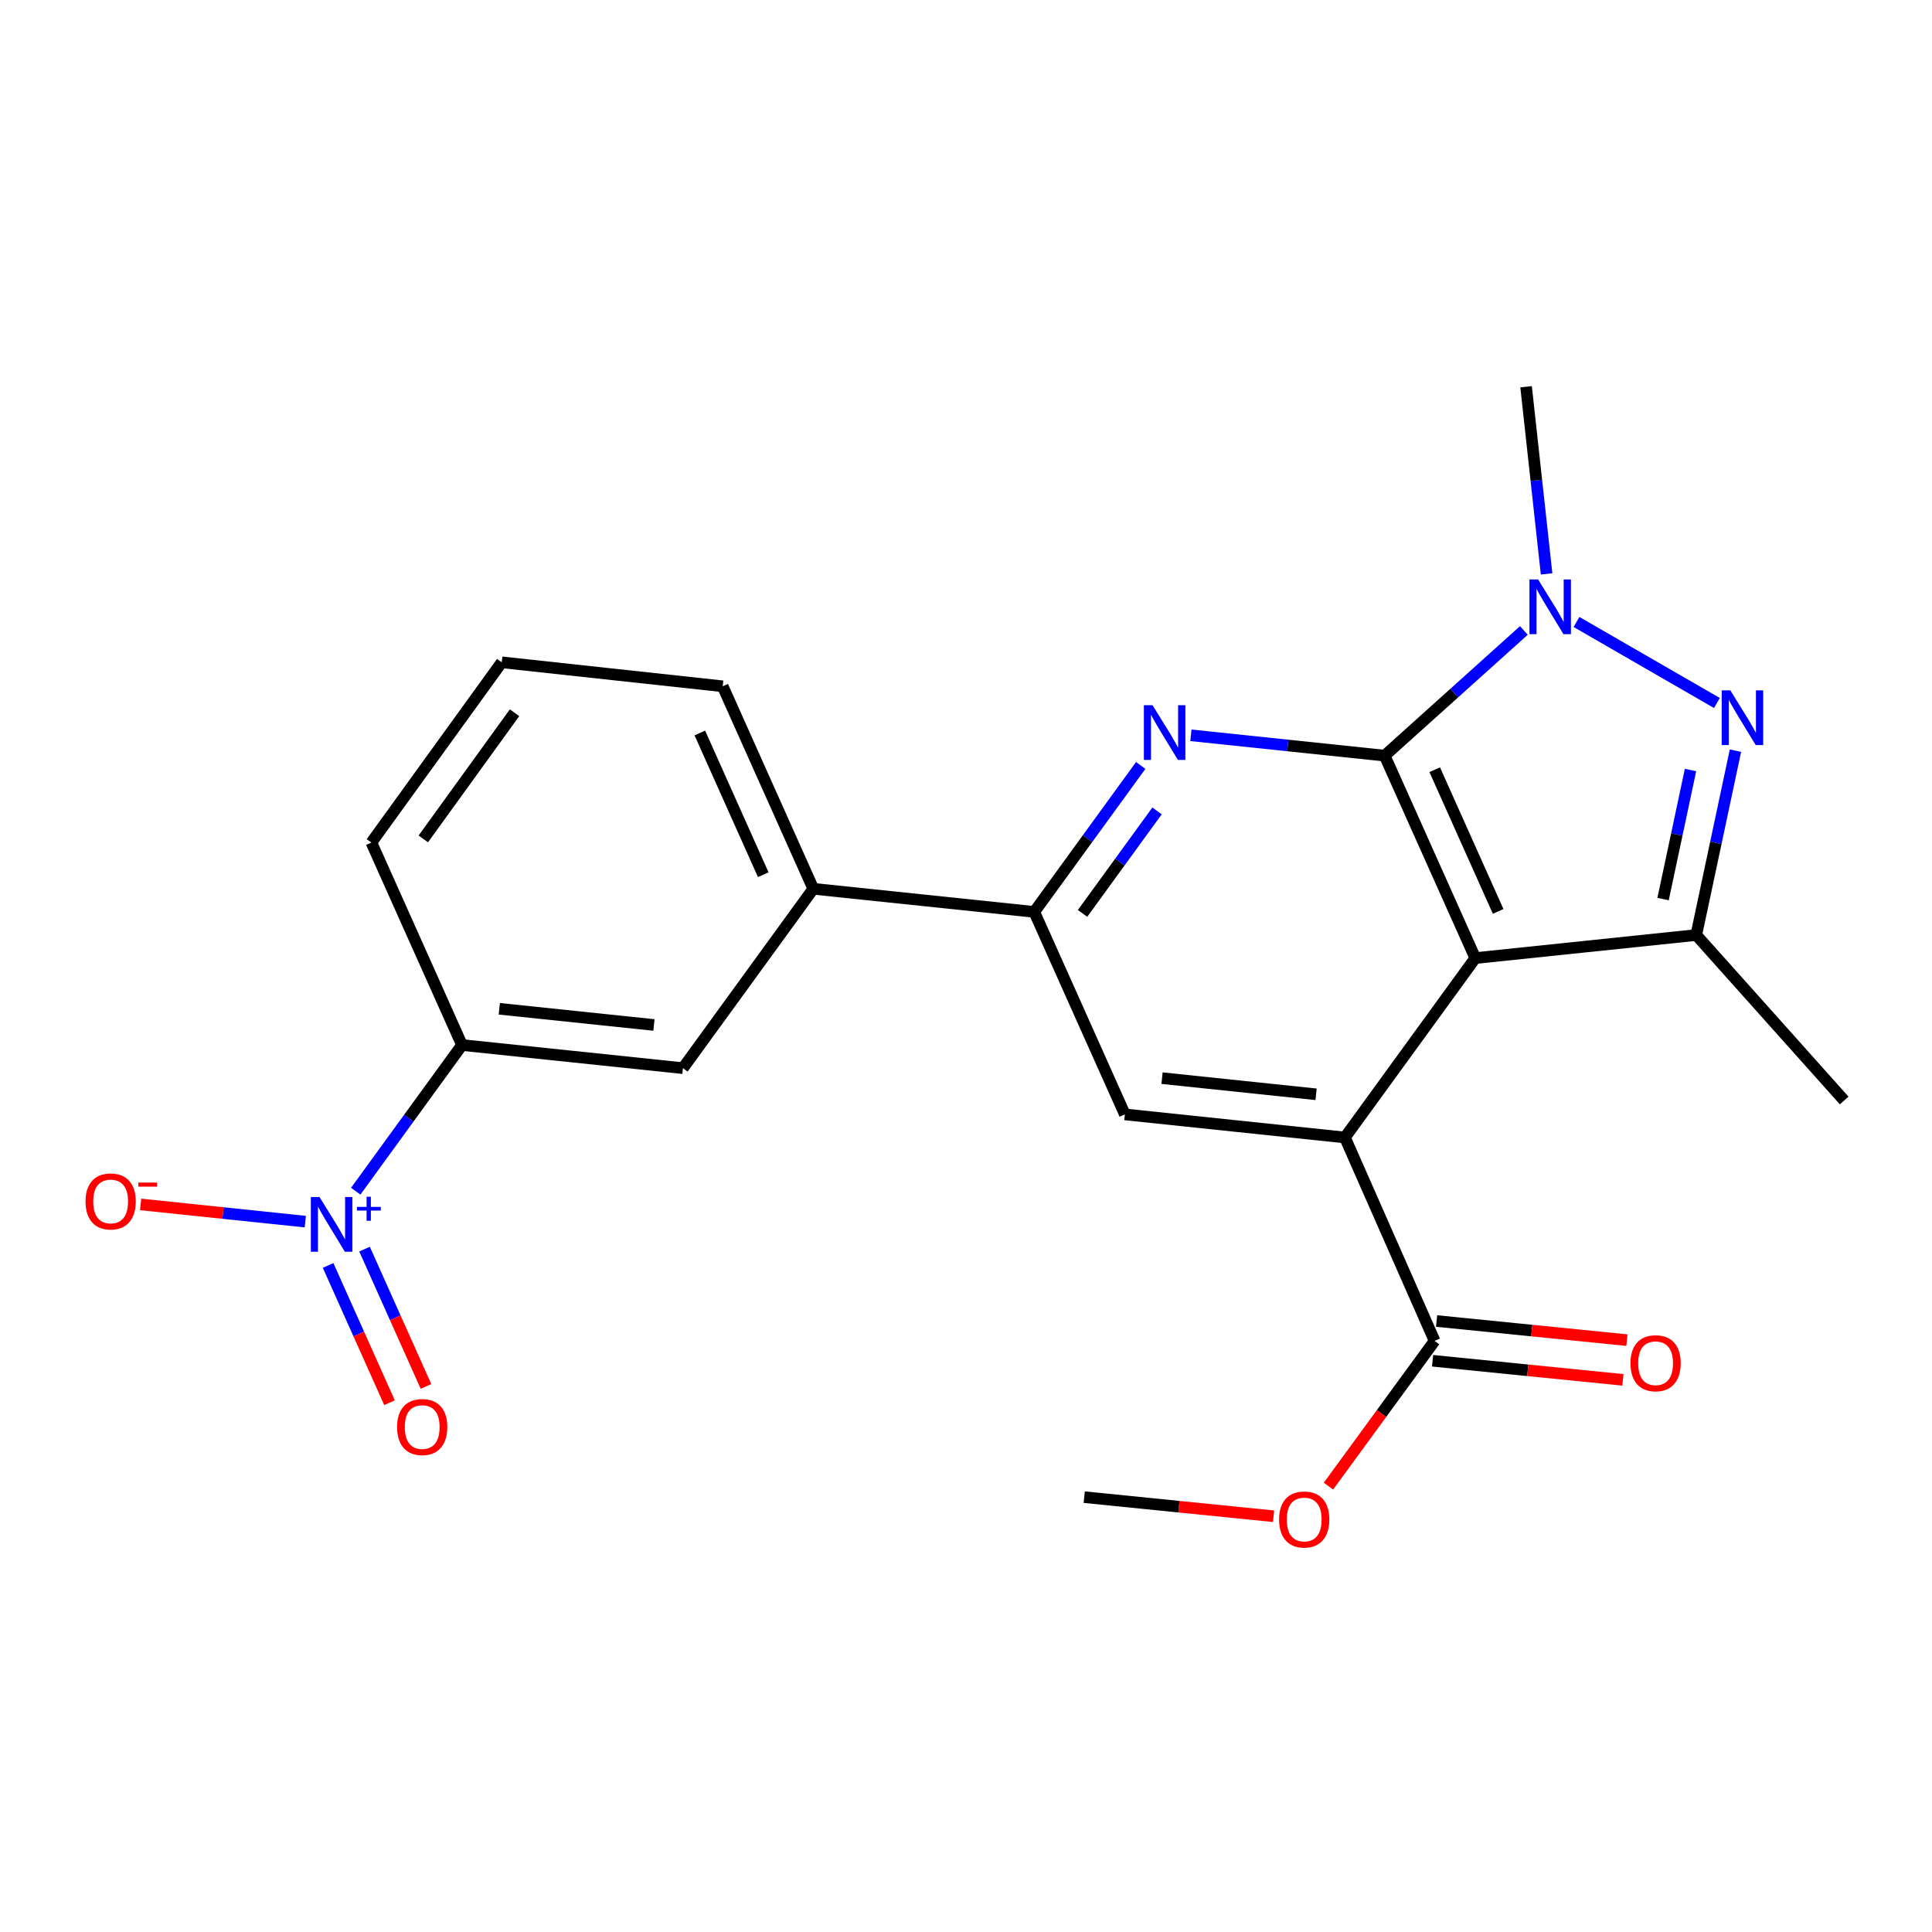 <?xml version='1.0' encoding='iso-8859-1'?>
<svg version='1.1' baseProfile='full'
              xmlns='http://www.w3.org/2000/svg'
                      xmlns:rdkit='http://www.rdkit.org/xml'
                      xmlns:xlink='http://www.w3.org/1999/xlink'
                  xml:space='preserve'
width='1000px' height='1000px' viewBox='0 0 1000 1000'>
<!-- END OF HEADER -->
<rect style='opacity:1.0;fill:#FFFFFF;stroke:none' width='1000' height='1000' x='0' y='0'> </rect>
<path class='bond-0' d='M 716.705,391.121 L 763.604,495.91' style='fill:none;fill-rule:evenodd;stroke:#000000;stroke-width:6px;stroke-linecap:butt;stroke-linejoin:miter;stroke-opacity:1' />
<path class='bond-0' d='M 742.607,398.395 L 775.437,471.748' style='fill:none;fill-rule:evenodd;stroke:#000000;stroke-width:6px;stroke-linecap:butt;stroke-linejoin:miter;stroke-opacity:1' />
<path class='bond-1' d='M 716.705,391.121 L 752.729,358.723' style='fill:none;fill-rule:evenodd;stroke:#000000;stroke-width:6px;stroke-linecap:butt;stroke-linejoin:miter;stroke-opacity:1' />
<path class='bond-1' d='M 752.729,358.723 L 788.753,326.325' style='fill:none;fill-rule:evenodd;stroke:#0000FF;stroke-width:6px;stroke-linecap:butt;stroke-linejoin:miter;stroke-opacity:1' />
<path class='bond-3' d='M 716.705,391.121 L 666.558,385.857' style='fill:none;fill-rule:evenodd;stroke:#000000;stroke-width:6px;stroke-linecap:butt;stroke-linejoin:miter;stroke-opacity:1' />
<path class='bond-3' d='M 666.558,385.857 L 616.411,380.594' style='fill:none;fill-rule:evenodd;stroke:#0000FF;stroke-width:6px;stroke-linecap:butt;stroke-linejoin:miter;stroke-opacity:1' />
<path class='bond-4' d='M 763.604,495.91 L 696.126,588.757' style='fill:none;fill-rule:evenodd;stroke:#000000;stroke-width:6px;stroke-linecap:butt;stroke-linejoin:miter;stroke-opacity:1' />
<path class='bond-5' d='M 763.604,495.91 L 877.983,483.967' style='fill:none;fill-rule:evenodd;stroke:#000000;stroke-width:6px;stroke-linecap:butt;stroke-linejoin:miter;stroke-opacity:1' />
<path class='bond-2' d='M 815.986,321.932 L 888.673,363.878' style='fill:none;fill-rule:evenodd;stroke:#0000FF;stroke-width:6px;stroke-linecap:butt;stroke-linejoin:miter;stroke-opacity:1' />
<path class='bond-16' d='M 800.51,297.052 L 795.206,248.616' style='fill:none;fill-rule:evenodd;stroke:#0000FF;stroke-width:6px;stroke-linecap:butt;stroke-linejoin:miter;stroke-opacity:1' />
<path class='bond-16' d='M 795.206,248.616 L 789.902,200.18' style='fill:none;fill-rule:evenodd;stroke:#000000;stroke-width:6px;stroke-linecap:butt;stroke-linejoin:miter;stroke-opacity:1' />
<path class='bond-23' d='M 898.271,388.541 L 888.127,436.254' style='fill:none;fill-rule:evenodd;stroke:#0000FF;stroke-width:6px;stroke-linecap:butt;stroke-linejoin:miter;stroke-opacity:1' />
<path class='bond-23' d='M 888.127,436.254 L 877.983,483.967' style='fill:none;fill-rule:evenodd;stroke:#000000;stroke-width:6px;stroke-linecap:butt;stroke-linejoin:miter;stroke-opacity:1' />
<path class='bond-23' d='M 875.009,398.556 L 867.908,431.955' style='fill:none;fill-rule:evenodd;stroke:#0000FF;stroke-width:6px;stroke-linecap:butt;stroke-linejoin:miter;stroke-opacity:1' />
<path class='bond-23' d='M 867.908,431.955 L 860.807,465.355' style='fill:none;fill-rule:evenodd;stroke:#000000;stroke-width:6px;stroke-linecap:butt;stroke-linejoin:miter;stroke-opacity:1' />
<path class='bond-7' d='M 590.433,396.195 L 562.887,434.098' style='fill:none;fill-rule:evenodd;stroke:#0000FF;stroke-width:6px;stroke-linecap:butt;stroke-linejoin:miter;stroke-opacity:1' />
<path class='bond-7' d='M 562.887,434.098 L 535.341,472.001' style='fill:none;fill-rule:evenodd;stroke:#000000;stroke-width:6px;stroke-linecap:butt;stroke-linejoin:miter;stroke-opacity:1' />
<path class='bond-7' d='M 598.89,419.718 L 579.608,446.25' style='fill:none;fill-rule:evenodd;stroke:#0000FF;stroke-width:6px;stroke-linecap:butt;stroke-linejoin:miter;stroke-opacity:1' />
<path class='bond-7' d='M 579.608,446.25 L 560.326,472.782' style='fill:none;fill-rule:evenodd;stroke:#000000;stroke-width:6px;stroke-linecap:butt;stroke-linejoin:miter;stroke-opacity:1' />
<path class='bond-9' d='M 696.126,588.757 L 742.543,694.04' style='fill:none;fill-rule:evenodd;stroke:#000000;stroke-width:6px;stroke-linecap:butt;stroke-linejoin:miter;stroke-opacity:1' />
<path class='bond-24' d='M 696.126,588.757 L 582.229,576.814' style='fill:none;fill-rule:evenodd;stroke:#000000;stroke-width:6px;stroke-linecap:butt;stroke-linejoin:miter;stroke-opacity:1' />
<path class='bond-24' d='M 681.197,566.407 L 601.47,558.047' style='fill:none;fill-rule:evenodd;stroke:#000000;stroke-width:6px;stroke-linecap:butt;stroke-linejoin:miter;stroke-opacity:1' />
<path class='bond-18' d='M 877.983,483.967 L 954.545,569.613' style='fill:none;fill-rule:evenodd;stroke:#000000;stroke-width:6px;stroke-linecap:butt;stroke-linejoin:miter;stroke-opacity:1' />
<path class='bond-6' d='M 184.126,616.561 L 211.627,578.732' style='fill:none;fill-rule:evenodd;stroke:#0000FF;stroke-width:6px;stroke-linecap:butt;stroke-linejoin:miter;stroke-opacity:1' />
<path class='bond-6' d='M 211.627,578.732 L 239.128,540.904' style='fill:none;fill-rule:evenodd;stroke:#000000;stroke-width:6px;stroke-linecap:butt;stroke-linejoin:miter;stroke-opacity:1' />
<path class='bond-13' d='M 158.023,632.316 L 115.413,627.862' style='fill:none;fill-rule:evenodd;stroke:#0000FF;stroke-width:6px;stroke-linecap:butt;stroke-linejoin:miter;stroke-opacity:1' />
<path class='bond-13' d='M 115.413,627.862 L 72.803,623.408' style='fill:none;fill-rule:evenodd;stroke:#FF0000;stroke-width:6px;stroke-linecap:butt;stroke-linejoin:miter;stroke-opacity:1' />
<path class='bond-14' d='M 169.822,654.99 L 185.716,690.519' style='fill:none;fill-rule:evenodd;stroke:#0000FF;stroke-width:6px;stroke-linecap:butt;stroke-linejoin:miter;stroke-opacity:1' />
<path class='bond-14' d='M 185.716,690.519 L 201.61,726.048' style='fill:none;fill-rule:evenodd;stroke:#FF0000;stroke-width:6px;stroke-linecap:butt;stroke-linejoin:miter;stroke-opacity:1' />
<path class='bond-14' d='M 188.691,646.549 L 204.585,682.078' style='fill:none;fill-rule:evenodd;stroke:#0000FF;stroke-width:6px;stroke-linecap:butt;stroke-linejoin:miter;stroke-opacity:1' />
<path class='bond-14' d='M 204.585,682.078 L 220.479,717.607' style='fill:none;fill-rule:evenodd;stroke:#FF0000;stroke-width:6px;stroke-linecap:butt;stroke-linejoin:miter;stroke-opacity:1' />
<path class='bond-8' d='M 535.341,472.001 L 582.229,576.814' style='fill:none;fill-rule:evenodd;stroke:#000000;stroke-width:6px;stroke-linecap:butt;stroke-linejoin:miter;stroke-opacity:1' />
<path class='bond-11' d='M 535.341,472.001 L 420.962,460.035' style='fill:none;fill-rule:evenodd;stroke:#000000;stroke-width:6px;stroke-linecap:butt;stroke-linejoin:miter;stroke-opacity:1' />
<path class='bond-15' d='M 741.511,704.324 L 790.769,709.269' style='fill:none;fill-rule:evenodd;stroke:#000000;stroke-width:6px;stroke-linecap:butt;stroke-linejoin:miter;stroke-opacity:1' />
<path class='bond-15' d='M 790.769,709.269 L 840.027,714.214' style='fill:none;fill-rule:evenodd;stroke:#FF0000;stroke-width:6px;stroke-linecap:butt;stroke-linejoin:miter;stroke-opacity:1' />
<path class='bond-15' d='M 743.576,683.756 L 792.834,688.702' style='fill:none;fill-rule:evenodd;stroke:#000000;stroke-width:6px;stroke-linecap:butt;stroke-linejoin:miter;stroke-opacity:1' />
<path class='bond-15' d='M 792.834,688.702 L 842.091,693.647' style='fill:none;fill-rule:evenodd;stroke:#FF0000;stroke-width:6px;stroke-linecap:butt;stroke-linejoin:miter;stroke-opacity:1' />
<path class='bond-17' d='M 742.543,694.04 L 715.075,731.632' style='fill:none;fill-rule:evenodd;stroke:#000000;stroke-width:6px;stroke-linecap:butt;stroke-linejoin:miter;stroke-opacity:1' />
<path class='bond-17' d='M 715.075,731.632 L 687.606,769.225' style='fill:none;fill-rule:evenodd;stroke:#FF0000;stroke-width:6px;stroke-linecap:butt;stroke-linejoin:miter;stroke-opacity:1' />
<path class='bond-10' d='M 239.128,540.904 L 353.484,552.881' style='fill:none;fill-rule:evenodd;stroke:#000000;stroke-width:6px;stroke-linecap:butt;stroke-linejoin:miter;stroke-opacity:1' />
<path class='bond-10' d='M 258.435,522.142 L 338.484,530.526' style='fill:none;fill-rule:evenodd;stroke:#000000;stroke-width:6px;stroke-linecap:butt;stroke-linejoin:miter;stroke-opacity:1' />
<path class='bond-25' d='M 239.128,540.904 L 192.228,436.103' style='fill:none;fill-rule:evenodd;stroke:#000000;stroke-width:6px;stroke-linecap:butt;stroke-linejoin:miter;stroke-opacity:1' />
<path class='bond-12' d='M 420.962,460.035 L 353.484,552.881' style='fill:none;fill-rule:evenodd;stroke:#000000;stroke-width:6px;stroke-linecap:butt;stroke-linejoin:miter;stroke-opacity:1' />
<path class='bond-20' d='M 420.962,460.035 L 374.063,355.222' style='fill:none;fill-rule:evenodd;stroke:#000000;stroke-width:6px;stroke-linecap:butt;stroke-linejoin:miter;stroke-opacity:1' />
<path class='bond-20' d='M 395.059,452.756 L 362.23,379.387' style='fill:none;fill-rule:evenodd;stroke:#000000;stroke-width:6px;stroke-linecap:butt;stroke-linejoin:miter;stroke-opacity:1' />
<path class='bond-22' d='M 659.192,784.805 L 610.191,779.863' style='fill:none;fill-rule:evenodd;stroke:#FF0000;stroke-width:6px;stroke-linecap:butt;stroke-linejoin:miter;stroke-opacity:1' />
<path class='bond-22' d='M 610.191,779.863 L 561.191,774.921' style='fill:none;fill-rule:evenodd;stroke:#000000;stroke-width:6px;stroke-linecap:butt;stroke-linejoin:miter;stroke-opacity:1' />
<path class='bond-19' d='M 192.228,436.103 L 259.696,342.808' style='fill:none;fill-rule:evenodd;stroke:#000000;stroke-width:6px;stroke-linecap:butt;stroke-linejoin:miter;stroke-opacity:1' />
<path class='bond-19' d='M 219.098,434.222 L 266.325,368.916' style='fill:none;fill-rule:evenodd;stroke:#000000;stroke-width:6px;stroke-linecap:butt;stroke-linejoin:miter;stroke-opacity:1' />
<path class='bond-21' d='M 374.063,355.222 L 259.696,342.808' style='fill:none;fill-rule:evenodd;stroke:#000000;stroke-width:6px;stroke-linecap:butt;stroke-linejoin:miter;stroke-opacity:1' />
<path  class='atom-2' d='M 796.114 299.916
L 805.394 314.916
Q 806.314 316.396, 807.794 319.076
Q 809.274 321.756, 809.354 321.916
L 809.354 299.916
L 813.114 299.916
L 813.114 328.236
L 809.234 328.236
L 799.274 311.836
Q 798.114 309.916, 796.874 307.716
Q 795.674 305.516, 795.314 304.836
L 795.314 328.236
L 791.634 328.236
L 791.634 299.916
L 796.114 299.916
' fill='#0000FF'/>
<path  class='atom-3' d='M 895.632 357.346
L 904.912 372.346
Q 905.832 373.826, 907.312 376.506
Q 908.792 379.186, 908.872 379.346
L 908.872 357.346
L 912.632 357.346
L 912.632 385.666
L 908.752 385.666
L 898.792 369.266
Q 897.632 367.346, 896.392 365.146
Q 895.192 362.946, 894.832 362.266
L 894.832 385.666
L 891.152 385.666
L 891.152 357.346
L 895.632 357.346
' fill='#0000FF'/>
<path  class='atom-4' d='M 596.548 365.006
L 605.828 380.006
Q 606.748 381.486, 608.228 384.166
Q 609.708 386.846, 609.788 387.006
L 609.788 365.006
L 613.548 365.006
L 613.548 393.326
L 609.668 393.326
L 599.708 376.926
Q 598.548 375.006, 597.308 372.806
Q 596.108 370.606, 595.748 369.926
L 595.748 393.326
L 592.068 393.326
L 592.068 365.006
L 596.548 365.006
' fill='#0000FF'/>
<path  class='atom-7' d='M 165.378 619.579
L 174.658 634.579
Q 175.578 636.059, 177.058 638.739
Q 178.538 641.419, 178.618 641.579
L 178.618 619.579
L 182.378 619.579
L 182.378 647.899
L 178.498 647.899
L 168.538 631.499
Q 167.378 629.579, 166.138 627.379
Q 164.938 625.179, 164.578 624.499
L 164.578 647.899
L 160.898 647.899
L 160.898 619.579
L 165.378 619.579
' fill='#0000FF'/>
<path  class='atom-7' d='M 184.754 624.684
L 189.743 624.684
L 189.743 619.43
L 191.961 619.43
L 191.961 624.684
L 197.083 624.684
L 197.083 626.584
L 191.961 626.584
L 191.961 631.864
L 189.743 631.864
L 189.743 626.584
L 184.754 626.584
L 184.754 624.684
' fill='#0000FF'/>
<path  class='atom-14' d='M 44.271 621.864
Q 44.271 615.064, 47.631 611.264
Q 50.991 607.464, 57.271 607.464
Q 63.551 607.464, 66.911 611.264
Q 70.271 615.064, 70.271 621.864
Q 70.271 628.744, 66.871 632.664
Q 63.471 636.544, 57.271 636.544
Q 51.031 636.544, 47.631 632.664
Q 44.271 628.784, 44.271 621.864
M 57.271 633.344
Q 61.591 633.344, 63.911 630.464
Q 66.271 627.544, 66.271 621.864
Q 66.271 616.304, 63.911 613.504
Q 61.591 610.664, 57.271 610.664
Q 52.951 610.664, 50.591 613.464
Q 48.271 616.264, 48.271 621.864
Q 48.271 627.584, 50.591 630.464
Q 52.951 633.344, 57.271 633.344
' fill='#FF0000'/>
<path  class='atom-14' d='M 71.591 612.087
L 81.28 612.087
L 81.28 614.199
L 71.591 614.199
L 71.591 612.087
' fill='#FF0000'/>
<path  class='atom-15' d='M 205.526 738.631
Q 205.526 731.831, 208.886 728.031
Q 212.246 724.231, 218.526 724.231
Q 224.806 724.231, 228.166 728.031
Q 231.526 731.831, 231.526 738.631
Q 231.526 745.511, 228.126 749.431
Q 224.726 753.311, 218.526 753.311
Q 212.286 753.311, 208.886 749.431
Q 205.526 745.551, 205.526 738.631
M 218.526 750.111
Q 222.846 750.111, 225.166 747.231
Q 227.526 744.311, 227.526 738.631
Q 227.526 733.071, 225.166 730.271
Q 222.846 727.431, 218.526 727.431
Q 214.206 727.431, 211.846 730.231
Q 209.526 733.031, 209.526 738.631
Q 209.526 744.351, 211.846 747.231
Q 214.206 750.111, 218.526 750.111
' fill='#FF0000'/>
<path  class='atom-16' d='M 843.933 705.604
Q 843.933 698.804, 847.293 695.004
Q 850.653 691.204, 856.933 691.204
Q 863.213 691.204, 866.573 695.004
Q 869.933 698.804, 869.933 705.604
Q 869.933 712.484, 866.533 716.404
Q 863.133 720.284, 856.933 720.284
Q 850.693 720.284, 847.293 716.404
Q 843.933 712.524, 843.933 705.604
M 856.933 717.084
Q 861.253 717.084, 863.573 714.204
Q 865.933 711.284, 865.933 705.604
Q 865.933 700.044, 863.573 697.244
Q 861.253 694.404, 856.933 694.404
Q 852.613 694.404, 850.253 697.204
Q 847.933 700.004, 847.933 705.604
Q 847.933 711.324, 850.253 714.204
Q 852.613 717.084, 856.933 717.084
' fill='#FF0000'/>
<path  class='atom-18' d='M 662.053 786.484
Q 662.053 779.684, 665.413 775.884
Q 668.773 772.084, 675.053 772.084
Q 681.333 772.084, 684.693 775.884
Q 688.053 779.684, 688.053 786.484
Q 688.053 793.364, 684.653 797.284
Q 681.253 801.164, 675.053 801.164
Q 668.813 801.164, 665.413 797.284
Q 662.053 793.404, 662.053 786.484
M 675.053 797.964
Q 679.373 797.964, 681.693 795.084
Q 684.053 792.164, 684.053 786.484
Q 684.053 780.924, 681.693 778.124
Q 679.373 775.284, 675.053 775.284
Q 670.733 775.284, 668.373 778.084
Q 666.053 780.884, 666.053 786.484
Q 666.053 792.204, 668.373 795.084
Q 670.733 797.964, 675.053 797.964
' fill='#FF0000'/>
</svg>
